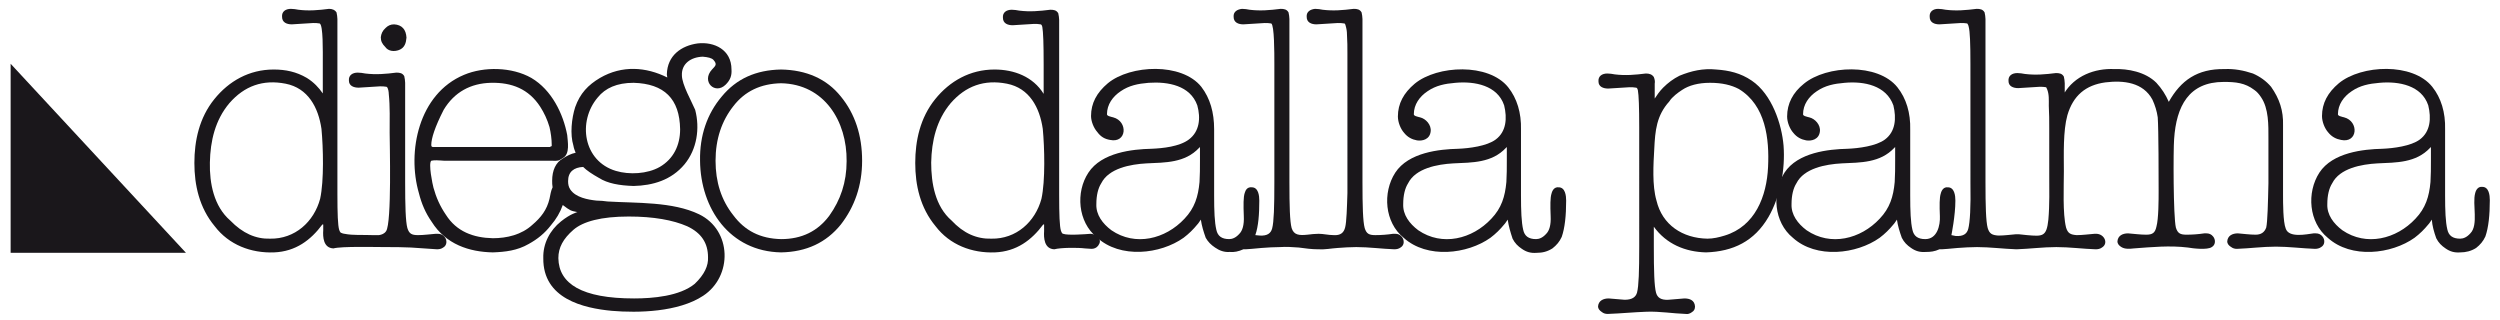 <?xml version="1.0" encoding="UTF-8"?> <svg xmlns="http://www.w3.org/2000/svg" xmlns:xlink="http://www.w3.org/1999/xlink" version="1.1" id="Livello_1" x="0px" y="0px" viewBox="0 0 564.6 72.3" style="enable-background:new 0 0 564.6 72.3;" xml:space="preserve"> <style type="text/css"> .st0{fill:#1A171B;} </style> <g> <polygon class="st0" points="575.8,57.1 575.8,14.4 615.5,57.1 "></polygon> </g> <g> <polygon class="st0" points="2.4,57.1 2.4,14.4 42,57.1 "></polygon> <path class="st0" d="M373.6,22.4c0.6-0.9,1.2-1.8,2-2.6c1.1-1.1,2.3-2,3.7-2.7c2.7-1.1,5.3-1.7,8.3-1.4c2.9,0.2,5.5,0.8,8,2.5 c4.6,3.1,6.8,9.9,7.2,14.7c0.4,5.3-0.7,11.4-3.4,16.1c-3.2,5.5-8,7.8-14.1,8c-4.7-0.1-9-1.9-11.8-5.8v4.5c0,5.5,0.1,8.9,0.5,10.4 c0.3,1.1,1.1,1.7,2.8,1.6l3.6-0.3c1.2,0,2.3,0.4,2.4,1.8c0,0.6-0.2,1-0.7,1.3c-0.4,0.3-0.9,0.5-1.4,0.4c-2.9-0.1-5.8-0.6-8.8-0.5 c-2.9,0.1-5.9,0.4-8.8,0.5c-0.5,0-0.9-0.1-1.3-0.4c-0.6-0.4-0.9-0.8-0.9-1.3c0.1-1.3,1.2-1.8,2.4-1.8c1.2,0.1,2.4,0.2,3.6,0.3 c1.7,0,2.5-0.6,2.8-1.6c0.4-1.5,0.5-4.9,0.5-10.4V28.8c0-4.6-0.1-7.3-0.3-8.4c-0.1-0.5-0.3-0.6-0.4-0.6c-0.5-0.1-1-0.1-1.5-0.1 c-1.6,0.1-3.2,0.2-4.8,0.3c-1.1,0-2.2-0.4-2.2-1.6c-0.1-1.2,0.8-1.8,2-1.8c0.6,0,1.1,0.1,1.7,0.2c2.4,0.3,4.6,0.1,7-0.2 c0.8,0,1.4,0.2,1.8,0.8c0.2,0.5,0.3,1,0.2,1.5V22.4z M385.6,53.9c1.3,0,2.6-0.3,3.9-0.7c6.9-2.1,9.5-8.9,9.8-15.5 c0.3-6.3-0.5-13.9-6.6-17.6c-1.7-0.9-3.8-1.4-6.5-1.4c-2.7,0-4.8,0.6-6.3,1.6c-0.8,0.5-2.3,1.6-2.9,2.6c-2.9,3.2-3.2,6.6-3.4,10.7 c-0.2,3.5-0.5,8.3,0.5,11.7C375.4,50.8,380,53.8,385.6,53.9"></path> <path class="st0" d="M235.6,50.7c-2.6,3.5-6,6.1-10.9,6.3c-5.2,0.2-10.2-1.7-13.4-5.9c-3.5-4.2-4.6-9.3-4.6-14.3 c0-5,1.1-10.2,4.5-14.4c3.3-4.1,7.9-6.7,13.4-6.7c4.4,0,8.7,1.6,11.1,5.5l0-6.7c0-4.6-0.1-7.3-0.3-8.4c-0.1-0.5-0.3-0.6-0.4-0.6 c-0.5-0.1-1-0.1-1.5-0.1c-1.6,0.1-3.2,0.2-4.8,0.3c-1.1,0-2.2-0.4-2.2-1.7c-0.1-1.2,0.8-1.8,2-1.8c0.6,0,1.1,0.1,1.7,0.2 c2.4,0.3,4.6,0.1,7-0.2c0.8,0,1.4,0.1,1.8,0.8c0.1,0.5,0.2,1,0.2,1.5v39.5c0,4.5,0.1,7.1,0.4,8.1c0.2,0.6,0.4,0.7,0.5,0.7 c1,0.4,5,0.1,6.2,0c1,0.1,2.1,0.5,2.1,1.7c0,0.4-0.2,0.7-0.4,1c-0.4,0.5-0.9,0.7-1.5,0.7c-0.5,0-1-0.1-1.5-0.1 c-1.5-0.2-5.4-0.2-6.9,0.2c-2.3-0.1-2.4-2.6-2.3-4.1V50.7z M223.9,53.9c5.6,0.1,9.9-3.8,11.3-9c0.9-4.1,0.7-11.6,0.3-15.8 c-0.7-4.8-3-9.2-8.1-10.2c-5.1-1-9.3,0.5-12.7,4.4c-3.2,3.8-4.3,8.5-4.4,13.4c0,4.7,0.9,9.9,4.6,13.1 C217.6,52.7,220.6,54,223.9,53.9"></path> <path class="st0" d="M87.1,6.3c0.5-0.5,1.1-0.8,1.9-0.8c1.8,0.1,2.7,1.2,2.8,3c-0.1,1.2-0.4,2.3-1.7,2.8c-1.1,0.4-2.4,0.3-3.1-0.7 c-0.7-0.7-1-1.3-1-2.2C86.1,7.6,86.4,6.9,87.1,6.3"></path> <path class="st0" d="M270.8,33.4c-3.2,3.4-7.6,3.3-11.9,3.5c-3.6,0.2-8.5,1.1-10.2,4.5c-0.7,1.1-1.1,2.7-1.1,4.7 c-0.1,2.4,1.4,4.4,3.4,5.9c5.4,3.7,12.2,2,16.5-2.6c2.3-2.4,3.1-5,3.4-8.3c0.1-1.6,0.1-3.2,0.1-4.8V34v-0.8L270.8,33.4z M283.5,53.1l1,0.1c1.7,0.1,2.5-0.5,2.8-1.6c0.4-1.5,0.5-4.9,0.5-10.4V14.4c0-2.5,0-8.7-0.7-9.1c-0.5-0.1-1-0.1-1.5-0.1 c-1.6,0.1-3.2,0.2-4.8,0.3c-1.1,0-2.2-0.4-2.2-1.7c-0.1-1.2,0.9-1.7,1.9-1.8c0.6,0,1.2,0.1,1.7,0.2c2.4,0.3,4.6,0.1,7-0.2 c0.8,0,1.4,0.1,1.8,0.8c0.1,0.5,0.2,1,0.2,1.5v36.8c0,5.5,0.1,8.9,0.5,10.4c0.5,1.6,1.7,1.7,3.6,1.5c0.8-0.1,1.7-0.2,2.5-0.2 c1.1,0,2.2,0.3,3.4,0.3c1.5,0.1,2.3-0.5,2.6-1.8c0.3-1.2,0.4-4.4,0.5-7.7c0-3.3,0-6.6,0-7.9V20c0-2.6,0-5.2,0-7.9 c0-1.4,0-2.9-0.1-4.3c0-0.7-0.1-1.3-0.3-2c-0.1-0.4-0.2-0.5-0.3-0.5c-0.5-0.1-1-0.1-1.5-0.1c-1.6,0.1-3.2,0.2-4.8,0.3 c-1.1,0-2.2-0.4-2.2-1.7C295,2.6,296,2.1,297,2c0.6,0,1.2,0.1,1.7,0.2c2.4,0.3,4.6,0.1,7-0.2c0.8,0,1.4,0.1,1.8,0.8 c0.1,0.5,0.2,1,0.2,1.5l0,36.8c0,5.5,0.1,8.9,0.5,10.4c0.4,1.3,1,1.6,2.4,1.6c1.3,0,2.7-0.1,4-0.3l0.5,0c0.6,0,1.1,0.2,1.5,0.7 c0.5,0.6,0.7,1.8-0.3,2.4c-0.4,0.3-0.9,0.4-1.4,0.4c-2.9-0.1-5.7-0.5-8.6-0.5c-1.4,0-2.8,0.1-4.2,0.2c-1.5,0.1-2.9,0.4-4.4,0.3 c-1.5,0-2.9-0.2-4.4-0.4c-1.4-0.1-2.8-0.2-4.2-0.1c-1.4,0-2.8,0.1-4.2,0.2l-2.2,0.2l-1.4,0.1l-0.5,0c-1.1,0.5-2.1,0.7-3.1,0.6 c-1.2,0.1-2.3-0.3-3.3-1c-0.9-0.6-1.6-1.3-2.1-2.2c-0.5-1.4-0.9-2.7-1.1-4.1c-0.3,0.4-0.5,0.8-0.8,1.1c-0.9,1.1-1.9,2.1-3.1,3 c-5.2,3.7-14.3,4.8-19.6-0.1c-4.3-3.5-4.8-10.2-1.9-14.6c3-4.6,10-5.3,14.2-5.4c2.6-0.1,6.4-0.5,8.5-2.1c2.4-1.8,2.7-4.8,1.9-7.7 c-1.6-4.5-6.6-5.4-11-5.1c-2.4,0.2-4.4,0.6-6.3,1.9c-1.8,1.2-3.1,3-3.1,5.2c0,0.4,0.7,0.5,1,0.6l0.4,0.1c3.4,0.9,3.1,5.9-0.7,5.1 c-1.2-0.2-2.1-0.7-2.9-1.8c-0.8-0.9-1.4-2.4-1.4-3.6c0-2.9,1.3-5.3,3.8-7.4c5.1-4.2,16.7-4.7,21.1,0.8c2,2.6,2.9,5.8,2.9,9.6v15 c0,3.5,0.1,6,0.5,7.7c0.3,1.4,1.2,2.1,2.9,2.1c0.7,0,1.5-0.3,2.3-1.2c0.7-0.7,1.1-2,1-4c-0.1-2.5-0.1-4.3,0.2-5.2 c0.2-0.7,0.6-1.4,1.6-1.3c1.5,0,1.7,1.9,1.7,3C284.4,48.4,284.2,51.1,283.5,53.1"></path> <path class="st0" d="M61,53.9c5.6,0.1,9.9-3.8,11.3-9c0.9-4.1,0.7-11.6,0.3-15.8c-0.7-4.8-3-9.2-8.1-10.2c-5.1-1-9.3,0.5-12.7,4.4 c-3.2,3.8-4.3,8.5-4.4,13.4c-0.1,4.7,0.9,9.9,4.6,13.1C54.8,52.7,57.8,54,61,53.9 M72.8,50.7c-2.6,3.5-6,6.1-10.9,6.3 c-5.2,0.2-10.2-1.7-13.4-5.9c-3.5-4.2-4.6-9.3-4.6-14.3c0-5,1.1-10.2,4.5-14.4c3.3-4.1,7.9-6.7,13.4-6.7c2.7,0,5.1,0.5,7.5,1.9 c1.6,1,2.7,2.2,3.6,3.5v-6.7c0-3,0.1-8.7-0.7-9.1c-0.5-0.1-1-0.1-1.5-0.1c-1.6,0.1-3.2,0.2-4.8,0.3c-1.1,0-2.2-0.4-2.2-1.7 c-0.1-1.2,0.8-1.8,2-1.8c0.6,0,1.1,0.1,1.7,0.2c2.3,0.3,4.6,0.1,6.9-0.2C75,2,75.6,2.2,76,2.8c0.1,0.5,0.2,1,0.2,1.5v39.5 c0,4.5,0.1,7.1,0.4,8.1c0.2,0.6,0.4,0.7,0.5,0.7c0.2,0.1,0.5,0.2,0.7,0.2c2,0.4,4.2,0.2,6.3,0.3c0.5,0,1,0,1.5,0 c0.6-0.1,1.2-0.3,1.6-0.9c1.3-1.9,0.8-19.9,0.8-22.2c0-2.9,0.1-5.9-0.2-8.8c0-0.3-0.1-1.4-0.5-1.6c-0.5-0.1-1-0.1-1.5-0.1 c-1.6,0.1-3.2,0.2-4.8,0.3c-1.1,0-2.2-0.4-2.2-1.6c-0.1-1.2,0.8-1.8,2-1.8c0.6,0,1.1,0.1,1.7,0.2c2.4,0.3,4.7,0.1,7-0.2 c0.8,0,1.4,0.1,1.8,0.8c0.1,0.5,0.2,1,0.2,1.5v22.4c0,5.4,0.1,8.9,0.5,10.4c0.4,1.3,1,1.6,2.4,1.6c1.3,0,2.7-0.2,4-0.3l0.5,0 c0.6,0,1.1,0.2,1.5,0.7c0.6,0.7,0.6,1.9-0.3,2.4c-0.4,0.3-0.9,0.4-1.4,0.4c-2-0.1-3.9-0.3-5.9-0.4c-1.9-0.1-3.9-0.1-5.8-0.1 c-2.5,0-9.8-0.2-11.7,0.3c-2.3-0.1-2.4-2.6-2.3-4.1V50.7z"></path> <path class="st0" d="M130.4,47.9c-1.5-0.3-1.6-0.3-3.3-1.6c-0.6,1.7-1.5,3.2-2.7,4.6c-1.4,1.8-3,3.1-5,4.2 c-2.6,1.5-5.3,1.8-8.1,1.9c-5.3-0.1-10.6-1.8-13.8-6.9c-1.4-2-2.3-4.1-2.9-6.5c-2.7-9.3-0.1-22.4,10.2-26.7 c4.5-1.9,10.8-1.8,15.2,0.7c4.6,2.7,7.2,8.1,8.1,12.9c0.1,1.4,0.7,4.3-1,5.2c-0.7,0.4-0.7,0.7-2.4,0.6l-14,0h-6.9h-3.5 c-0.3,0-1-0.1-1.7-0.1c-0.4,0-0.8,0-1.2,0.1c-0.7,0.6,0.3,5.4,0.5,6.1c0.6,2.2,1.5,4.2,2.8,6.1c2.4,3.8,6.2,5.2,10.6,5.3 c3.2,0,6.5-0.8,8.9-3c2-1.7,3.3-3.4,3.9-5.9c0.2-0.9,0.3-1.8,0.7-2.6c-0.1-0.5-0.1-1-0.1-1.5c0-2.3,0.8-4.1,2.4-5 c0.9-0.6,1.9-1.1,2.9-1.3c-0.2-0.5-0.4-1-0.5-1.6c-0.8-2.6-0.4-6.2,0.4-8.7c1.1-3.1,2.9-5,5.6-6.6c5-2.9,10.4-2.5,15.2-0.1 l-0.1-0.7c0.1-4.3,3.3-6.5,7-7c3.7-0.4,7.6,1.4,7.6,5.9c0.1,1.4-0.3,2.4-1.3,3.4c-2.4,2.4-5.6-0.7-3.1-3.4c0.7-0.8,1.3-1.1,0.3-2.2 c-0.4-0.4-1.2-0.6-2.4-0.7c-2.7,0.1-4.8,1.6-4.7,4.2c0,2.1,2.2,5.9,3,7.8c1.1,4.2,0.4,8.9-2.4,12.3c-3,3.6-7.2,4.8-11.5,4.9 c-3.3-0.1-5.9-0.6-7.8-1.8c-1.6-0.9-2.8-1.7-3.6-2.5c-2.1,0.1-3.4,1.1-3.4,3.2c0,0.7,0.1,1.3,0.5,1.9c1.2,1.8,4,2.3,5.9,2.5 c0.9,0,1.7,0.1,2.5,0.2c6.5,0.4,14.7,0,20.7,2.9c7.4,3.6,7.6,14,0.9,18.4c-5.6,3.7-14.7,3.9-20.6,3.4c-6.4-0.6-15.6-2.7-15.5-11.9 c-0.1-3.3,1.5-6.3,4-8.3C128.8,48.3,130.4,47.9,130.4,47.9 M124.6,33c0-0.1,0-0.2,0-0.3c0-1.3-0.2-2.7-0.5-4 c-0.5-1.7-1.2-3.2-2.1-4.6c-2.6-4-6.4-5.5-11.1-5.4c-4.6,0.1-8.3,2.1-10.7,6.1c-2,3.9-2.8,6.5-2.8,7.9c0,0.6,0.3,0.5,0.9,0.5h25.9 C124.3,33.1,124.5,33,124.6,33 M149,37.7c3.1-1.8,4.6-4.9,4.6-8.5c-0.1-6.9-3.6-10.3-10.5-10.5c-3.8,0-6.4,1.2-8.1,3.3 c-4.6,5.4-3.3,14.4,4.1,16.6C142.1,39.5,146.2,39.3,149,37.7 M159.9,58.1c0-3.2-1.5-5.5-4.7-7c-3.2-1.4-7.6-2.2-13.2-2.2 c-6.2,0-10.3,1.1-12.5,3c-2.3,2-3.4,4-3.4,6.4c0.1,5.8,5.3,9.1,17.1,9.1c4.2,0,10.3-0.5,13.7-3.3C159.1,62,160,60,159.9,58.1"></path> <path class="st0" d="M340.5,49.6c-0.3,0.4-0.5,0.8-0.8,1.1c-0.9,1.1-1.9,2.1-3.1,3c-5.2,3.7-14.3,4.8-19.6,0 c-4.3-3.5-4.8-10.2-1.9-14.7c3-4.6,10-5.3,14.2-5.4c2.5-0.1,6.5-0.6,8.5-2.1c2.4-1.8,2.6-4.8,1.9-7.7c-1.5-4.5-6.6-5.5-11-5.1 c-2.4,0.2-4.4,0.6-6.3,1.9c-1.8,1.2-3.1,3-3.1,5.2c0,0.4,0.7,0.5,1,0.6l0.4,0.1c1.3,0.3,2.6,1.7,2.4,3.2c-0.2,1.8-1.9,2.2-3.1,2 c-1.1-0.2-2.1-0.7-2.9-1.7c-0.8-0.9-1.4-2.4-1.4-3.7c0-2.9,1.3-5.3,3.8-7.4c5.1-4.2,16.7-4.7,21.1,0.8c2,2.5,3,5.8,2.9,9.6v14.9 c0,3.4,0.1,6,0.5,7.7c0.3,1.4,1.2,2.1,2.9,2.1c0.7,0,1.5-0.3,2.3-1.2c0.7-0.7,1.1-2,1-4c-0.1-2.4-0.1-4.2,0.2-5.1 c0.2-0.8,0.7-1.5,1.6-1.4c1.5,0,1.7,1.9,1.7,3c0,3.4-0.3,6.2-1,8.2c-0.5,1.1-1.2,1.9-2.1,2.6c-1.1,0.7-2.2,1-3.6,1 c-1.3,0.1-2.3-0.2-3.3-0.9c-0.9-0.6-1.6-1.3-2.1-2.3C341.1,52.4,340.7,51,340.5,49.6 M340.1,33.4c-3.2,3.4-7.6,3.3-11.9,3.5 c-3.6,0.2-8.5,1.1-10.2,4.5c-0.7,1.1-1.1,2.7-1.1,4.7c-0.1,2.4,1.4,4.4,3.4,5.9c5.4,3.7,12.2,2,16.5-2.6c2.3-2.4,3.1-5,3.4-8.3 c0.1-1.6,0.1-3.2,0.1-4.8V34v-0.8L340.1,33.4z"></path> <path class="st0" d="M466.1,21.2c2.4-4.1,7-5.8,11.4-5.6c3-0.1,7,0.6,9.5,3.1c1.2,1.3,2.1,2.7,2.8,4.3c2.7-4.8,6.4-7.5,12.6-7.4 c2.2-0.1,4.3,0.3,6.4,1c1.6,0.7,3,1.7,4.1,3c1.9,2.7,2.8,5.4,2.7,8.7c0,5.3,0,10.5,0,15.7c0,1.8,0,6.1,0.6,7.6 c0.7,2.2,4.7,1.3,6.3,1.1l0.5,0c0.6,0,1.1,0.2,1.5,0.7c0.6,0.7,0.6,1.9-0.3,2.4c-0.4,0.3-0.9,0.4-1.4,0.4c-2.9-0.1-5.9-0.5-8.8-0.5 c-3,0-5.9,0.4-8.8,0.5c-0.5,0-0.9-0.1-1.3-0.4c-0.5-0.3-0.9-0.7-0.9-1.3c0.1-1.3,1.2-1.8,2.4-1.8c1.3,0.1,2.7,0.3,4,0.3 c1.2,0,2-0.5,2.4-1.6c0.3-1.3,0.4-5.6,0.5-10c0-4.4,0-8.7,0-10.1c0-3,0.1-6.8-1.7-9.4c-0.4-0.6-0.9-1.2-1.5-1.6 c-2.1-1.6-4.2-1.8-6.9-1.8c-7.9,0-10.7,5.5-11.2,12.9c-0.2,2.5-0.2,17.5,0.4,20c0.4,1.3,1,1.6,2.4,1.6c1.3,0,2.7-0.1,4-0.3l0.5,0 c0.6,0,1.1,0.2,1.5,0.7c0.6,0.7,0.6,1.9-0.3,2.4c-1,0.7-4.3,0.3-5.4,0.1c-4.1-0.5-8.1-0.1-12.2,0.2c-0.9,0.1-2,0.2-2.8-0.3 c-0.5-0.3-0.9-0.7-0.9-1.3c0.1-1.3,1.2-1.8,2.4-1.8c1.4,0.1,2.7,0.3,4.1,0.3c1.4,0,2-0.4,2.3-1.8c0.5-1.8,0.5-6.1,0.5-8.1 c0-2.8,0-13.8-0.2-16.6c-0.2-1.4-0.6-2.7-1.2-4c-2.1-3.9-6.5-4.4-10.6-3.9c-4.5,0.6-7.3,3-8.6,7.4c-1,3.6-0.8,8.8-0.8,12.7 c0,3.5-0.3,9.5,0.5,12.7c0.4,1.3,1,1.6,2.4,1.7c1.3,0,2.7-0.2,4-0.3l0.5,0c1.8,0.1,2.7,2.2,1.2,3.1c-0.4,0.3-0.9,0.4-1.4,0.4 c-3-0.1-5.9-0.5-8.9-0.5c-3,0-6,0.4-9,0.5c-3-0.1-6-0.5-8.9-0.5c-1.5,0-2.9,0.1-4.4,0.2c-0.2,0-1.2,0.1-2.2,0.2l-1.4,0.1l-0.5,0 c-1.1,0.5-2,0.6-3.1,0.6c-1.3,0.1-2.3-0.2-3.3-0.9c-0.9-0.6-1.6-1.3-2.1-2.3c-0.5-1.4-0.9-2.7-1.1-4.1c-0.3,0.4-0.5,0.8-0.8,1.1 c-0.9,1.1-1.9,2.1-3.1,3c-5.2,3.7-14.3,4.8-19.6,0c-4.3-3.5-4.8-10.2-1.9-14.7c3-4.6,10-5.3,14.2-5.4c2.5-0.1,6.5-0.6,8.5-2.1 c2.4-1.8,2.6-4.8,1.9-7.7c-1.6-4.5-6.6-5.5-11-5.1c-2.4,0.2-4.4,0.6-6.3,1.9c-1.8,1.2-3.1,3-3.1,5.2c0,0.4,0.7,0.5,1,0.6l0.4,0.1 c1.3,0.3,2.6,1.7,2.4,3.2c-0.2,1.8-1.9,2.2-3.1,2c-1.1-0.2-2.1-0.7-2.9-1.7c-0.8-0.9-1.4-2.4-1.4-3.7c0-2.9,1.3-5.4,3.8-7.4 c5.1-4.2,16.7-4.7,21.1,0.8c2,2.5,3,5.8,2.9,9.6v14.9c0,3.5,0.1,6,0.5,7.7c0.3,1.4,1.2,2.1,2.9,2.1c2.7,0,3.4-3.1,3.3-5.2 c-0.1-2.4-0.1-4.2,0.2-5.1c0.2-0.8,0.7-1.5,1.6-1.4c1.5,0,1.7,1.9,1.7,3c0,3.4-0.9,7.8-0.9,7.8l1,0.2c1.7,0.1,2.5-0.5,2.8-1.6 c0.4-1.5,0.6-4.9,0.5-10.4V14.4c0-4.6-0.1-7.3-0.4-8.4c-0.1-0.5-0.3-0.6-0.3-0.7c-0.5-0.1-1-0.1-1.5-0.1c-1.6,0.1-3.2,0.2-4.8,0.3 c-1.1,0-2.2-0.4-2.2-1.7c-0.1-1.2,0.8-1.8,1.9-1.8c0.6,0,1.1,0.1,1.7,0.2c2.4,0.3,4.6,0.1,7-0.2c0.8,0,1.4,0.1,1.8,0.8 c0.1,0.5,0.2,1,0.2,1.5v36.8c0,5.4,0.1,8.9,0.5,10.4c0.4,1.3,1,1.6,2.4,1.7c1.4,0,2.7-0.2,4-0.3l0.3,0l0.3,0l1.9,0.2 c3.5,0.3,4.4,0.4,4.8-3.5c0.3-3.4,0.2-6.8,0.2-10.2V29c0-1.7,0-3.4-0.1-5.1c0-1.3,0.1-2.6-0.4-3.8c-0.1-0.3-0.2-0.3-0.2-0.4 c-0.5-0.1-1-0.1-1.5-0.1c-1.6,0.1-3.2,0.2-4.8,0.3c-1.1,0-2.2-0.4-2.2-1.6c-0.1-1.2,0.8-1.8,2-1.8c0.6,0,1.1,0.1,1.7,0.2 c2.4,0.3,4.6,0.1,7-0.2c0.8,0,1.4,0.1,1.8,0.8c0.1,0.5,0.2,1,0.2,1.5V21.2z M427.8,33.4c-3.2,3.4-7.6,3.3-11.9,3.5 c-3.6,0.2-8.5,1.1-10.2,4.5c-0.7,1.1-1.1,2.7-1.1,4.7c-0.1,2.4,1.4,4.4,3.4,5.9c5.4,3.7,12.2,2,16.5-2.6c2.3-2.4,3.1-5,3.4-8.3 c0.1-1.6,0.1-3.2,0.1-4.8V34v-0.8L427.8,33.4z"></path> <path class="st0" d="M549.2,49.6c-0.3,0.4-0.5,0.8-0.8,1.1c-0.9,1.1-1.9,2.1-3.1,3c-5.2,3.7-14.3,4.8-19.6,0 c-4.3-3.5-4.8-10.2-1.9-14.7c3-4.6,10-5.3,14.2-5.4c2.5-0.1,6.5-0.6,8.5-2.1c2.4-1.8,2.6-4.8,1.9-7.7c-1.5-4.5-6.6-5.5-11-5.1 c-2.4,0.2-4.4,0.6-6.3,1.9c-1.8,1.2-3.1,3-3.1,5.2c0,0.4,0.7,0.5,1,0.6l0.4,0.1c3.4,0.9,3.1,5.9-0.7,5.1c-1.1-0.2-2.1-0.7-2.9-1.7 c-0.8-0.9-1.4-2.4-1.4-3.7c0-2.9,1.3-5.3,3.8-7.4c5.1-4.2,16.7-4.7,21.1,0.8c2,2.5,3,5.8,2.9,9.6v14.9c0,3.5,0.1,6,0.5,7.7 c0.3,1.4,1.2,2.1,2.9,2.1c0.7,0,1.5-0.3,2.3-1.2c1.9-1.9,0.4-6.6,1.1-9.1c0.2-0.8,0.7-1.5,1.6-1.4c1.5,0,1.7,1.9,1.7,3 c0,3.4-0.3,6.2-1,8.2c-0.5,1.1-1.2,1.9-2.1,2.6c-1.1,0.7-2.3,1-3.6,1c-1.3,0.1-2.3-0.2-3.3-0.9c-0.9-0.6-1.6-1.3-2.1-2.3 C549.7,52.4,549.3,51,549.2,49.6 M548.8,33.4c-3.2,3.4-7.6,3.3-11.9,3.5c-3.6,0.2-8.5,1.1-10.2,4.5c-0.7,1.1-1.1,2.7-1.1,4.7 c-0.1,2.4,1.4,4.4,3.4,5.9c5.4,3.7,12.2,2,16.5-2.6c2.3-2.4,3.1-5,3.4-8.3c0.1-1.6,0.1-3.2,0.1-4.8V34v-0.8L548.8,33.4z"></path> <path class="st0" d="M163,21.8c3.3-4,7.7-6,13.4-6.1c5.7,0.1,10.3,2.1,13.5,6.1c3.2,3.9,4.8,8.8,4.8,14.5c0,5.6-1.7,10.4-4.8,14.4 c-3.3,4.1-7.8,6.2-13.5,6.3c-11.6-0.2-18.2-9.9-18.3-20.7C158,30.6,159.7,25.7,163,21.8 M161.6,36.3c0,4.8,1.3,8.9,4,12.3 c2.6,3.5,6.1,5.3,10.8,5.4c4.7,0,8.3-1.8,10.9-5.3c2.5-3.5,3.9-7.5,3.9-12.3c0.1-9-5-17.4-14.8-17.6c-4.6,0.1-8.2,1.8-10.8,5.2 C163,27.3,161.6,31.4,161.6,36.3"></path> </g> </svg> 
